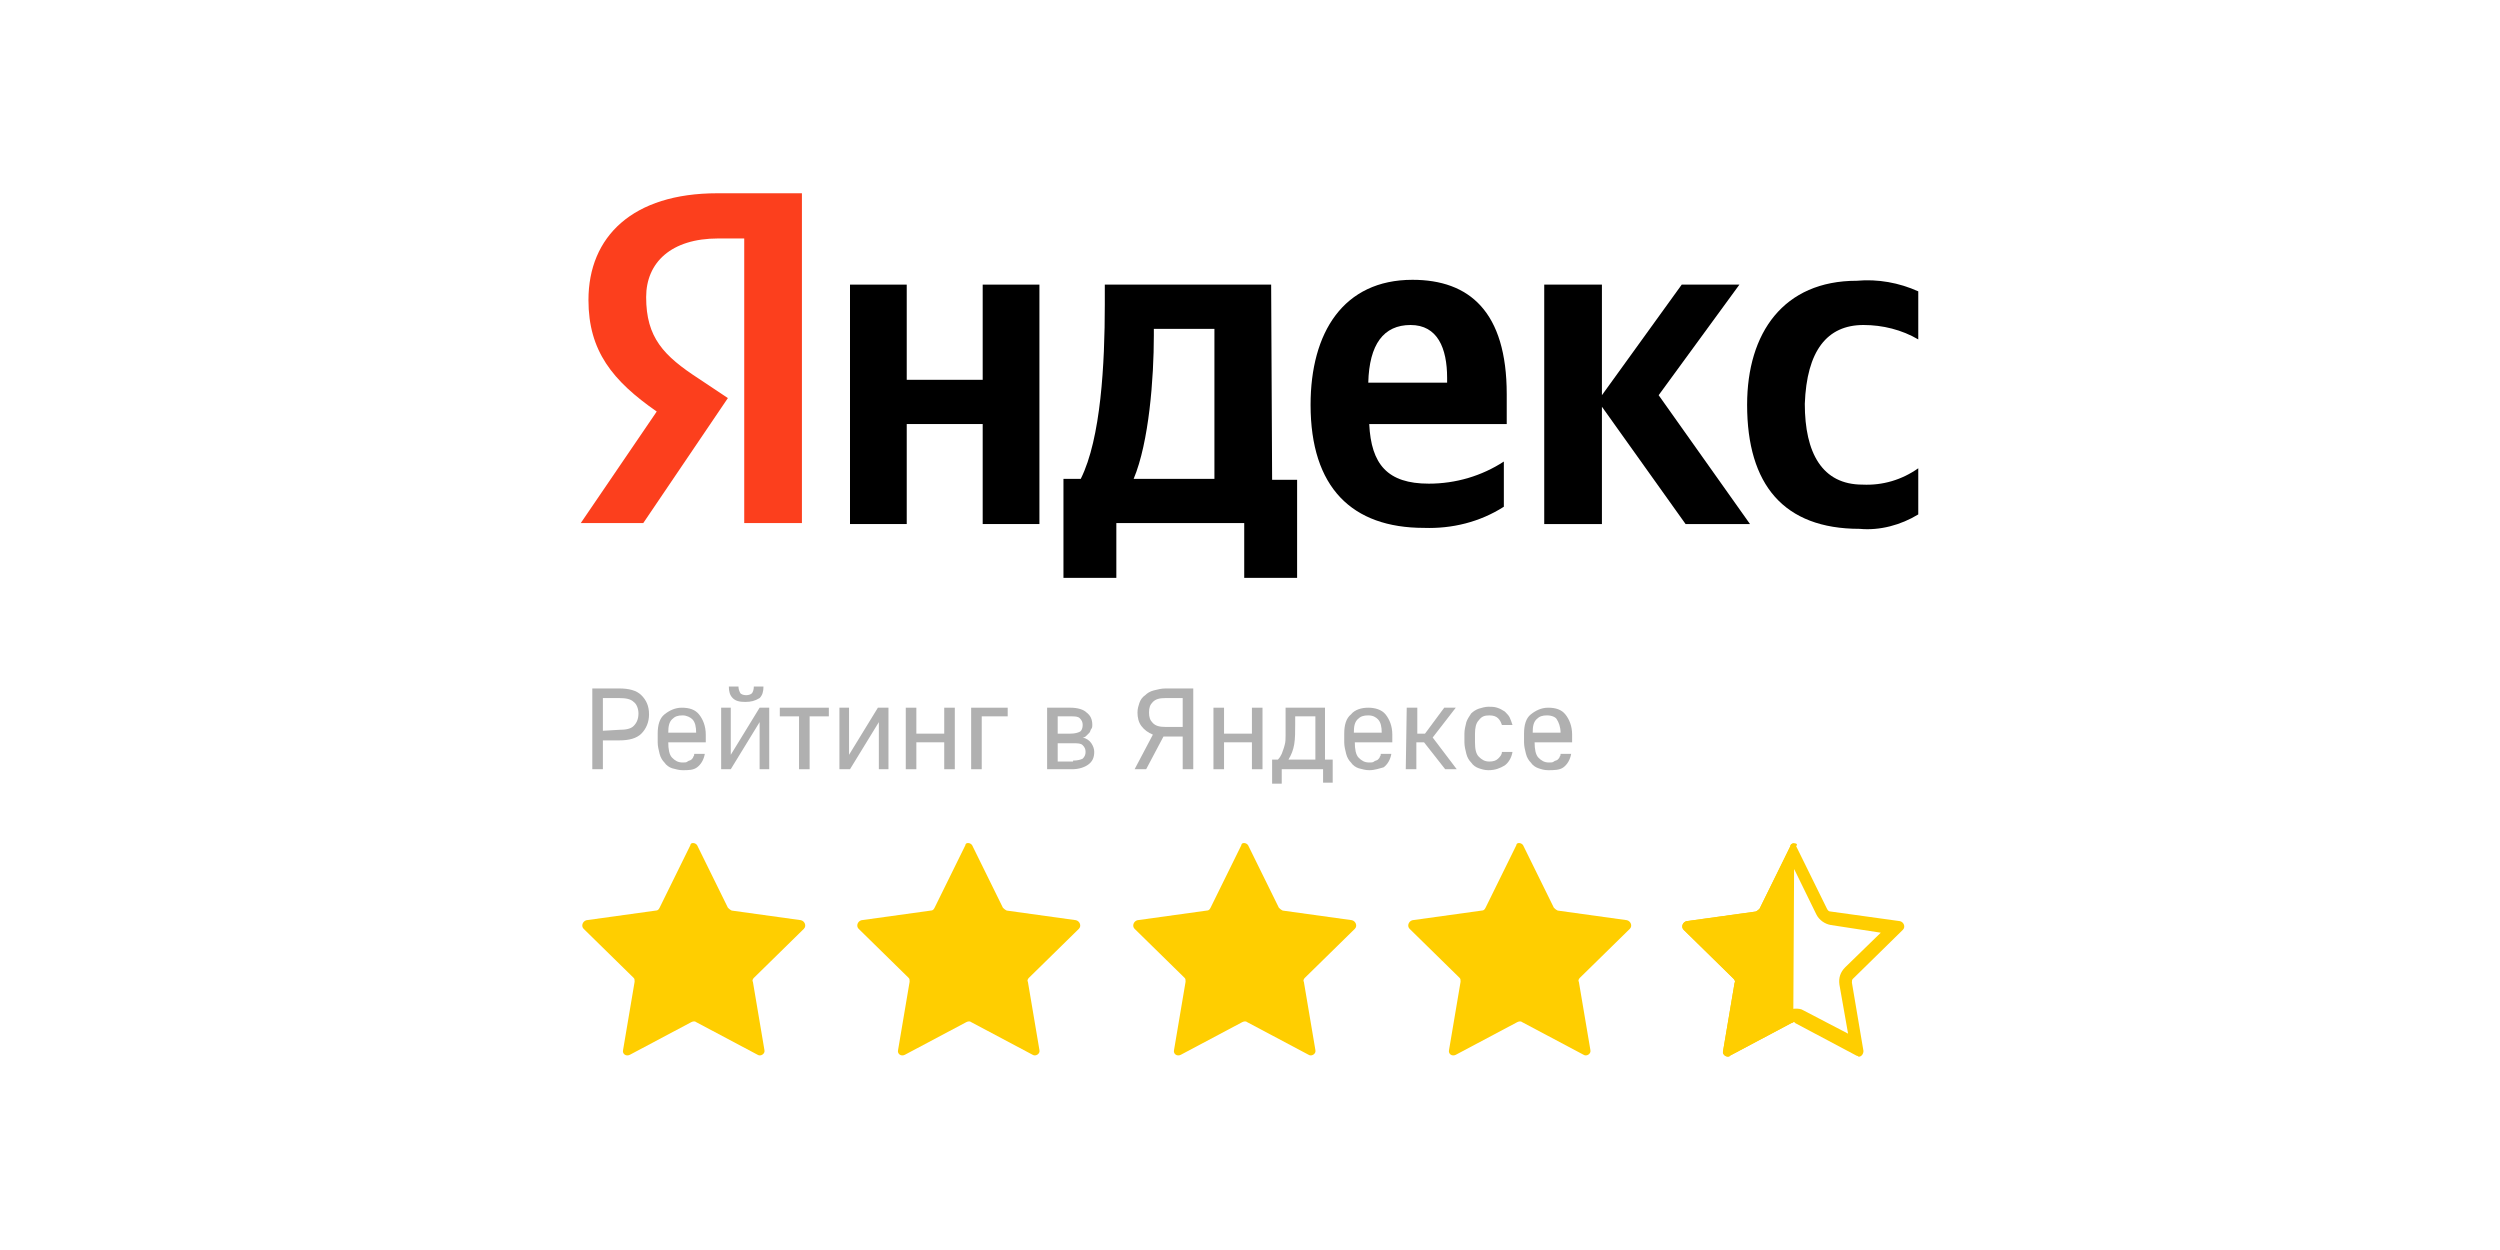 <?xml version="1.0" encoding="UTF-8"?> <!-- Generator: Adobe Illustrator 24.2.3, SVG Export Plug-In . SVG Version: 6.00 Build 0) --> <svg xmlns="http://www.w3.org/2000/svg" xmlns:xlink="http://www.w3.org/1999/xlink" id="Слой_1" x="0px" y="0px" viewBox="0 0 260 130" style="enable-background:new 0 0 260 130;" xml:space="preserve"> <style type="text/css"> .st0{fill:#FC3F1D;} .st1{fill:#B0B0B0;} .st2{fill:#FFCE00;} </style> <g> <g id="Слой_2-2"> <g id="Слой_1-2-2"> <path class="st0" d="M77.4,24.8h-2.7c-4.9,0-7.5,2.5-7.5,6.1c0,4.2,1.8,6.1,5.5,8.5l3,2l-8.8,13h-6.5l7.9-11.6 c-4.6-3.2-7.1-6.3-7.1-11.6c0-6.6,4.6-11.1,13.4-11.1h8.8v34.3h-6C77.4,54.4,77.4,24.8,77.4,24.8z"></path> <path d="M132.2,29.6h-17.3v2.1c0,6.1-0.4,13.9-2.5,18.1h-1.8v10.3h5.5v-5.7h13.3v5.7h5.5V49.9h-2.6L132.2,29.6L132.2,29.6z M126.3,49.8h-8.4c1.6-3.8,2.1-10.5,2.1-14.9v-0.7h6.3V49.8z"></path> <polygon points="102.2,39.5 94.3,39.5 94.3,29.6 88.4,29.6 88.4,54.5 94.3,54.5 94.3,44.1 102.2,44.1 102.2,54.5 108.1,54.5 108.1,29.6 102.2,29.6 "></polygon> <path d="M193.8,33.8c2,0,4,0.5,5.7,1.5v-5c-2-0.9-4.2-1.3-6.4-1.1c-7.6,0-11.4,5.4-11.4,12.9c0,8.3,3.8,12.9,11.7,12.9 c2.1,0.2,4.3-0.4,6.1-1.5v-4.8c-1.7,1.2-3.7,1.8-5.8,1.7c-4.2,0-6-3.3-6-8.4C187.9,36.5,190,33.8,193.8,33.8"></path> <polygon points="180.9,29.6 174.9,29.6 166.6,41.1 166.6,29.6 160.6,29.6 160.6,54.5 166.6,54.5 166.6,42.3 175.3,54.5 182,54.5 172.5,41.1 "></polygon> <path d="M146.9,29.1c-7.2,0-10.6,5.5-10.6,13c0,8.6,4.3,12.8,11.8,12.8c2.9,0.1,5.8-0.6,8.3-2.2V48c-2.3,1.5-5,2.3-7.8,2.3 c-4.3,0-6-2-6.2-6.2h14.3V41C156.7,32.4,152.8,29.1,146.9,29.1 M150.6,39.8h-8.3c0.1-4,1.6-6,4.4-6s3.8,2.4,3.8,5.5v0.5H150.6z"></path> </g> </g> <g> <g> <path class="st1" d="M61.6,71.6h2.8c1,0,1.8,0.2,2.3,0.7s0.8,1.1,0.8,2c0,0.8-0.3,1.5-0.8,2S65.4,77,64.4,77h-1.7v3h-1.1 C61.6,80,61.6,71.6,61.6,71.6z M64.4,75.9c0.7,0,1.2-0.1,1.5-0.4s0.5-0.7,0.5-1.3c0-0.5-0.2-1-0.5-1.2c-0.3-0.3-0.8-0.4-1.5-0.4 h-1.7V76L64.4,75.9L64.4,75.9z"></path> <path class="st1" d="M71,80.1c-0.4,0-0.7-0.1-1.1-0.2c-0.3-0.1-0.6-0.3-0.8-0.6c-0.2-0.2-0.4-0.5-0.5-0.9s-0.2-0.8-0.2-1.2v-0.9 c0-0.9,0.2-1.6,0.7-2s1.1-0.7,1.8-0.7c0.8,0,1.4,0.2,1.8,0.7s0.7,1.2,0.7,2.1v0.8h-3.9c0,0.7,0.1,1.3,0.4,1.6 c0.3,0.3,0.6,0.5,1.1,0.5c0.2,0,0.4,0,0.5-0.1s0.3-0.1,0.4-0.2s0.2-0.2,0.2-0.3c0.1-0.1,0.1-0.2,0.1-0.3h1.1 c-0.1,0.6-0.4,1.1-0.8,1.4S71.6,80.1,71,80.1z M71,74.4c-0.5,0-0.8,0.1-1.1,0.4c-0.3,0.3-0.4,0.7-0.4,1.4h2.9 c0-0.6-0.1-1.1-0.4-1.4C71.8,74.6,71.4,74.4,71,74.4z"></path> <path class="st1" d="M75,73.6h1v4.9l3-4.9h1V80h-1v-4.9L76,80h-1V73.6z M77.5,73c-0.6,0-1-0.1-1.3-0.4s-0.4-0.7-0.4-1.2h1 c0,0.3,0.1,0.5,0.2,0.7c0.1,0.1,0.3,0.2,0.6,0.2c0.3,0,0.5-0.1,0.6-0.2s0.2-0.4,0.2-0.7h1c0,0.5-0.1,0.9-0.4,1.2 C78.5,72.9,78.1,73,77.5,73z"></path> <path class="st1" d="M83.1,74.5h-2v-0.9h5.1v0.9h-2V80h-1.1V74.5z"></path> <path class="st1" d="M87.3,73.6h1v4.9l3-4.9h1.1V80h-1v-4.9l-3,4.9h-1.1V73.6z"></path> <path class="st1" d="M94.2,73.6h1.1v2.7h2.9v-2.7h1.1V80h-1.1v-2.8h-2.9V80h-1.1V73.6z"></path> <path class="st1" d="M101,73.6h3.8v0.9h-2.7V80H101V73.6z"></path> <path class="st1" d="M108.9,73.6h2.4c0.8,0,1.4,0.2,1.7,0.5c0.4,0.3,0.6,0.7,0.6,1.3c0,0.1,0,0.3-0.1,0.4s-0.1,0.3-0.2,0.4 s-0.2,0.2-0.3,0.3c-0.1,0.1-0.2,0.2-0.4,0.2c0.4,0.1,0.7,0.3,0.9,0.6c0.2,0.3,0.3,0.6,0.3,0.9c0,0.6-0.2,1-0.6,1.3 s-1,0.5-1.7,0.5h-2.6C108.9,80,108.9,73.6,108.9,73.6z M111.3,76.3c0.5,0,0.8-0.1,1-0.2s0.3-0.4,0.3-0.7c0-0.3-0.1-0.5-0.3-0.7 c-0.2-0.2-0.5-0.2-1-0.2H110v1.8L111.3,76.3L111.3,76.3z M111.6,79.1c0.5,0,0.8-0.1,1-0.2c0.2-0.2,0.3-0.4,0.3-0.7 c0-0.3-0.1-0.5-0.3-0.7s-0.5-0.2-1-0.2H110v1.9h1.6V79.1z"></path> <path class="st1" d="M119.9,76.4c-0.5-0.2-0.9-0.5-1.2-0.9c-0.3-0.4-0.4-0.9-0.4-1.4c0-0.4,0.1-0.7,0.2-1s0.3-0.6,0.6-0.8 c0.2-0.2,0.5-0.4,0.9-0.5s0.8-0.2,1.2-0.2h2.9V80H123v-3.4h-2l-1.8,3.4H118L119.9,76.4z M123,75.6v-3h-1.8c-0.6,0-1,0.1-1.3,0.4 s-0.4,0.6-0.4,1.1s0.1,0.8,0.4,1.1c0.3,0.3,0.7,0.4,1.3,0.4H123z"></path> <path class="st1" d="M126.2,73.6h1.1v2.7h2.9v-2.7h1.1V80h-1.1v-2.8h-2.9V80h-1.1V73.6z"></path> <path class="st1" d="M132.3,79h0.6c0.2-0.2,0.3-0.4,0.4-0.6c0.1-0.3,0.2-0.5,0.3-0.9c0.1-0.3,0.1-0.7,0.1-1c0-0.4,0-0.8,0-1.2 v-1.7h4.1V79h0.8v2.4h-1V80h-4.3v1.5h-1L132.3,79L132.3,79z M136.8,79v-4.5h-2.1v0.8c0,0.8,0,1.5-0.1,2.1s-0.3,1.1-0.6,1.6H136.8 z"></path> <path class="st1" d="M142.4,80.1c-0.4,0-0.7-0.1-1.1-0.2c-0.3-0.1-0.6-0.3-0.8-0.6c-0.2-0.2-0.4-0.5-0.5-0.9s-0.2-0.8-0.2-1.2 v-0.9c0-0.9,0.2-1.6,0.7-2c0.4-0.5,1.1-0.7,1.8-0.7s1.4,0.2,1.8,0.7s0.7,1.2,0.7,2.1v0.8h-3.9c0,0.7,0.1,1.3,0.4,1.6 c0.3,0.3,0.6,0.5,1.1,0.5c0.2,0,0.4,0,0.5-0.1s0.3-0.1,0.4-0.2c0.1-0.1,0.2-0.2,0.2-0.3c0.1-0.1,0.1-0.2,0.1-0.3h1.1 c-0.1,0.6-0.4,1.1-0.8,1.4C143.5,79.9,143,80.1,142.4,80.1z M142.3,74.4c-0.5,0-0.8,0.1-1.1,0.4s-0.4,0.7-0.4,1.4h2.9 c0-0.6-0.1-1.1-0.4-1.4C143.1,74.6,142.8,74.4,142.3,74.4z"></path> <path class="st1" d="M146.3,73.6h1.1v2.7h0.8l2-2.7h1.2l-2.4,3.1l2.5,3.3h-1.2l-2.2-2.8h-0.8V80h-1.1L146.3,73.6L146.3,73.6z"></path> <path class="st1" d="M154.8,80.1c-0.4,0-0.7-0.1-1-0.2s-0.6-0.3-0.8-0.6c-0.2-0.2-0.4-0.5-0.5-0.9s-0.2-0.8-0.2-1.2v-0.9 c0-0.4,0.1-0.8,0.2-1.2c0.1-0.3,0.3-0.6,0.5-0.9c0.2-0.2,0.5-0.4,0.8-0.5s0.7-0.2,1-0.2s0.6,0,0.9,0.1c0.3,0.1,0.5,0.2,0.8,0.4 c0.2,0.2,0.4,0.4,0.5,0.6s0.2,0.5,0.3,0.8h-1.1c-0.1-0.3-0.2-0.5-0.4-0.7s-0.5-0.3-0.9-0.3c-0.5,0-0.8,0.1-1.1,0.5 c-0.3,0.3-0.4,0.8-0.4,1.4v0.9c0,0.7,0.1,1.2,0.4,1.5c0.3,0.3,0.6,0.5,1.1,0.5c0.4,0,0.7-0.1,0.9-0.3c0.2-0.2,0.4-0.4,0.4-0.7 h1.1c-0.1,0.6-0.4,1.1-0.8,1.4C156,79.9,155.5,80.1,154.8,80.1z"></path> <path class="st1" d="M161,80.1c-0.4,0-0.7-0.1-1-0.2s-0.6-0.3-0.8-0.6c-0.2-0.2-0.4-0.5-0.5-0.9s-0.2-0.8-0.2-1.2v-0.9 c0-0.9,0.2-1.6,0.7-2s1.1-0.7,1.8-0.7c0.8,0,1.4,0.2,1.8,0.7c0.4,0.5,0.7,1.2,0.7,2.1v0.8h-3.9c0,0.7,0.1,1.3,0.4,1.6 c0.3,0.3,0.6,0.5,1.1,0.5c0.2,0,0.4,0,0.5-0.1s0.3-0.1,0.4-0.2c0.1-0.1,0.2-0.2,0.2-0.3c0.1-0.1,0.1-0.2,0.1-0.3h1.1 c-0.1,0.6-0.4,1.1-0.8,1.4S161.6,80.1,161,80.1z M160.9,74.4c-0.5,0-0.8,0.1-1.1,0.4s-0.4,0.7-0.4,1.4h2.9c0-0.6-0.2-1.1-0.4-1.4 C161.8,74.6,161.4,74.4,160.9,74.4z"></path> </g> <path class="st2" d="M72.5,87.9l3.2,6.5c0.1,0.1,0.2,0.2,0.4,0.3l7.2,1c0.4,0.1,0.6,0.6,0.3,0.9l-5.2,5.1 c-0.1,0.1-0.2,0.3-0.1,0.4l1.2,7.1c0.1,0.4-0.4,0.7-0.7,0.5l-6.4-3.4c-0.1-0.1-0.3-0.1-0.5,0l-6.4,3.4c-0.4,0.2-0.8-0.1-0.7-0.5 l1.2-7.1c0-0.2,0-0.3-0.1-0.4l-5.2-5.1c-0.3-0.3-0.1-0.8,0.3-0.9l7.2-1c0.2,0,0.3-0.1,0.4-0.3l3.2-6.5 C71.8,87.6,72.3,87.6,72.5,87.9z"></path> <path class="st2" d="M101.1,87.9l3.2,6.5c0.1,0.1,0.2,0.2,0.4,0.3l7.2,1c0.4,0.1,0.6,0.6,0.3,0.9l-5.2,5.1 c-0.1,0.1-0.2,0.3-0.1,0.4l1.2,7.1c0.1,0.4-0.4,0.7-0.7,0.5l-6.4-3.4c-0.1-0.1-0.3-0.1-0.5,0l-6.4,3.4c-0.4,0.2-0.8-0.1-0.7-0.5 l1.2-7.1c0-0.2,0-0.3-0.1-0.4l-5.2-5.1c-0.3-0.3-0.1-0.8,0.3-0.9l7.2-1c0.2,0,0.3-0.1,0.4-0.3l3.2-6.5 C100.4,87.6,100.9,87.6,101.1,87.9z"></path> <path class="st2" d="M129.8,87.9l3.2,6.5c0.1,0.1,0.2,0.2,0.4,0.3l7.2,1c0.4,0.1,0.6,0.6,0.3,0.9l-5.2,5.1 c-0.1,0.1-0.2,0.3-0.1,0.4l1.2,7.1c0.1,0.4-0.4,0.7-0.7,0.5l-6.4-3.4c-0.1-0.1-0.3-0.1-0.5,0l-6.4,3.4c-0.4,0.2-0.8-0.1-0.7-0.5 l1.2-7.1c0-0.2,0-0.3-0.1-0.4l-5.2-5.1c-0.3-0.3-0.1-0.8,0.3-0.9l7.2-1c0.2,0,0.3-0.1,0.4-0.3l3.2-6.5 C129.1,87.6,129.6,87.6,129.8,87.9z"></path> <path class="st2" d="M158.4,87.9l3.2,6.5c0.1,0.1,0.2,0.2,0.4,0.3l7.2,1c0.4,0.1,0.6,0.6,0.3,0.9l-5.2,5.1 c-0.1,0.1-0.2,0.3-0.1,0.4l1.2,7.1c0.1,0.4-0.4,0.7-0.7,0.5l-6.4-3.4c-0.1-0.1-0.3-0.1-0.5,0l-6.4,3.4c-0.4,0.2-0.8-0.1-0.7-0.5 l1.2-7.1c0-0.2,0-0.3-0.1-0.4l-5.2-5.1c-0.3-0.3-0.1-0.8,0.3-0.9l7.2-1c0.2,0,0.3-0.1,0.4-0.3l3.2-6.5 C157.7,87.6,158.2,87.6,158.4,87.9z"></path> <g> <path class="st2" d="M186.6,90.4l2.3,4.7c0.3,0.6,0.9,1,1.5,1.1l5.2,0.8l-3.7,3.6c-0.5,0.5-0.7,1.1-0.6,1.8l0.9,5.1l-4.6-2.4 c-0.3-0.2-0.6-0.2-0.9-0.2s-0.6,0.1-0.9,0.2l-4.6,2.4l0.9-5.1c0.1-0.6-0.1-1.3-0.6-1.8l-3.7-3.6l5.2-0.8c0.7-0.1,1.2-0.5,1.5-1.1 L186.6,90.4 M186.6,87.7c-0.2,0-0.4,0.1-0.4,0.3l-3.2,6.5c-0.1,0.1-0.2,0.2-0.4,0.3l-7.2,1c-0.4,0.1-0.6,0.6-0.3,0.9l5.2,5.1 c0.1,0.1,0.2,0.3,0.1,0.4l-1.2,7.1c-0.1,0.3,0.2,0.6,0.5,0.6c0.1,0,0.2,0,0.2-0.1l6.4-3.4c0.1,0,0.2-0.1,0.2-0.1s0.2,0,0.2,0.1 l6.4,3.4c0.1,0,0.2,0.1,0.2,0.1c0.3,0,0.5-0.3,0.5-0.6l-1.2-7.1c0-0.2,0-0.3,0.1-0.4l5.2-5.1c0.3-0.3,0.1-0.8-0.3-0.9l-7.2-1 c-0.2,0-0.3-0.1-0.4-0.3l-3.2-6.5C187,87.8,186.8,87.7,186.6,87.7L186.6,87.7z"></path> </g> <path class="st2" d="M186.6,87.7c-0.2,0-0.4,0.1-0.4,0.3l-3.2,6.5c-0.1,0.1-0.2,0.2-0.4,0.3l-7.2,1c-0.4,0.1-0.6,0.6-0.3,0.9 l5.2,5.1c0.1,0.1,0.2,0.3,0.1,0.4l-1.2,7.1c-0.1,0.4,0.4,0.7,0.7,0.5l6.4-3.4c0.1,0,0.2-0.1,0.2-0.1L186.6,87.7L186.6,87.7z"></path> </g> </g> </svg> 